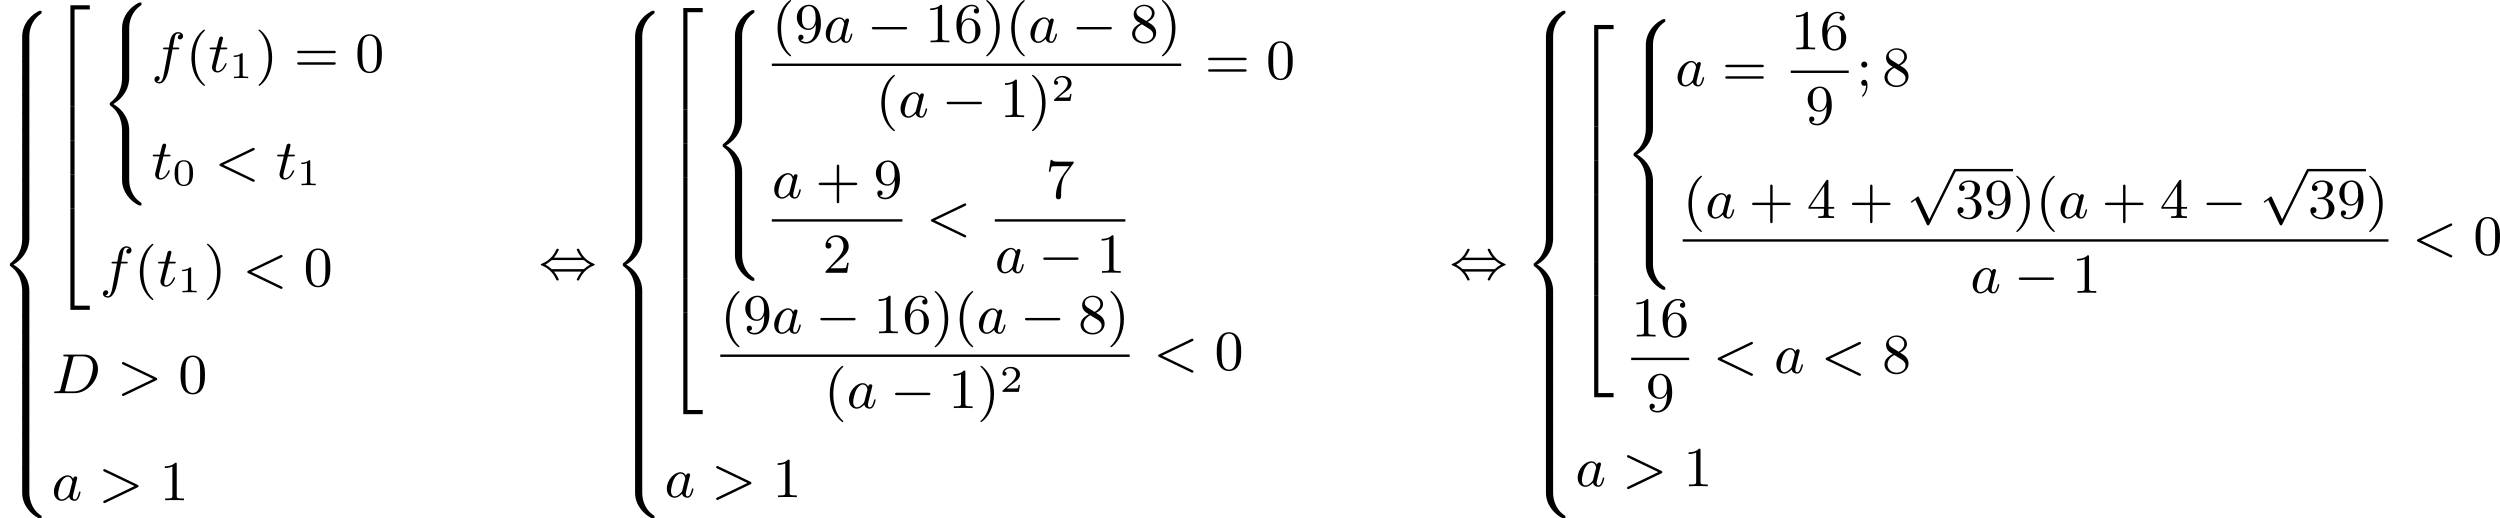 <?xml version='1.0' encoding='UTF-8'?>
<!-- This file was generated by dvisvgm 2.13.3 -->
<svg version='1.1' xmlns='http://www.w3.org/2000/svg' xmlns:xlink='http://www.w3.org/1999/xlink' width='794.583pt' height='164.789pt' viewBox='0 1020.302 794.583 164.789'>
<defs>
<path id='g2-0' d='M6.052-2.053C6.214-2.053 6.384-2.053 6.384-2.251C6.384-2.439 6.205-2.439 6.052-2.439H1.103C.95-2.439 .771-2.439 .771-2.251C.771-2.053 .941-2.053 1.103-2.053H6.052Z'/>
<path id='g2-44' d='M2.412-3.353C2.896-3.936 3.174-4.573 3.174-4.645C3.174-4.761 3.067-4.761 2.986-4.761C2.887-4.761 2.869-4.761 2.842-4.734C2.824-4.725 2.815-4.716 2.735-4.546C2.376-3.739 1.677-2.887 .493-2.394C.359-2.34 .314-2.322 .314-2.251C.314-2.17 .368-2.152 .457-2.116C1.193-1.811 1.614-1.444 1.784-1.282C2.26-.807 2.493-.484 2.798 .188C2.833 .269 2.887 .269 2.986 .269C3.067 .269 3.174 .269 3.174 .152C3.174 .081 2.905-.556 2.412-1.139H6.797C6.312-.556 6.034 .081 6.034 .152C6.034 .269 6.142 .269 6.223 .269C6.321 .269 6.339 .269 6.366 .242C6.384 .233 6.393 .224 6.474 .054C6.832-.753 7.532-1.605 8.715-2.098C8.85-2.152 8.895-2.17 8.895-2.242C8.895-2.322 8.841-2.34 8.751-2.376C8.016-2.681 7.595-3.049 7.424-3.21C6.949-3.685 6.716-4.008 6.411-4.68C6.375-4.761 6.321-4.761 6.223-4.761C6.142-4.761 6.034-4.761 6.034-4.645C6.034-4.573 6.303-3.936 6.797-3.353H2.412ZM2.224-1.524C2.053-1.524 2.044-1.533 1.982-1.587C1.784-1.766 1.444-2.035 1.049-2.242C1.354-2.412 1.722-2.672 1.955-2.887C2.035-2.968 2.053-2.968 2.224-2.968H6.985C7.155-2.968 7.164-2.959 7.227-2.905C7.424-2.726 7.765-2.457 8.159-2.251C7.855-2.08 7.487-1.82 7.254-1.605C7.173-1.524 7.155-1.524 6.985-1.524H2.224Z'/>
<path id='g2-112' d='M3.587 7.621L1.955 4.133C1.892 3.999 1.856 3.99 1.811 3.99S1.748 4.008 1.677 4.062L.78 4.716C.699 4.77 .664 4.806 .664 4.869C.664 4.905 .69 4.976 .771 4.976C.825 4.976 .879 4.932 1.076 4.779C1.157 4.725 1.273 4.636 1.372 4.564L3.183 8.437C3.255 8.59 3.3 8.59 3.38 8.59C3.515 8.59 3.551 8.554 3.622 8.41L7.801-.009C7.828-.063 7.864-.134 7.864-.188C7.864-.305 7.774-.386 7.675-.386C7.595-.386 7.532-.35 7.451-.188L3.587 7.621Z'/>
<path id='g8-40' d='M3.058 2.134C3.058 2.089 3.031 2.062 2.977 2C1.82 .941 1.47-.672 1.47-2.242C1.47-3.631 1.739-5.317 3.004-6.519C3.04-6.554 3.058-6.581 3.058-6.626C3.058-6.689 3.013-6.725 2.95-6.725C2.842-6.725 2.035-6.079 1.551-5.102C1.121-4.241 .906-3.318 .906-2.251C.906-1.605 .986-.583 1.479 .475C2.008 1.578 2.842 2.233 2.95 2.233C3.013 2.233 3.058 2.197 3.058 2.134Z'/>
<path id='g8-41' d='M2.672-2.251C2.672-2.986 2.564-3.972 2.098-4.967C1.569-6.07 .735-6.725 .628-6.725C.538-6.725 .52-6.653 .52-6.626C.52-6.581 .538-6.554 .601-6.492C1.121-6.025 2.107-4.806 2.107-2.251C2.107-.968 1.874 .816 .574 2.026C.556 2.053 .52 2.089 .52 2.134C.52 2.161 .538 2.233 .628 2.233C.735 2.233 1.542 1.587 2.026 .61C2.457-.251 2.672-1.175 2.672-2.251Z'/>
<path id='g8-43' d='M6.33-2.053C6.456-2.053 6.644-2.053 6.644-2.242C6.644-2.439 6.474-2.439 6.33-2.439H3.775V-5.003C3.775-5.147 3.775-5.317 3.578-5.317C3.389-5.317 3.389-5.129 3.389-5.003V-2.439H.825C.699-2.439 .511-2.439 .511-2.251C.511-2.053 .681-2.053 .825-2.053H3.389V.511C3.389 .655 3.389 .825 3.587 .825C3.775 .825 3.775 .637 3.775 .511V-2.053H6.33Z'/>
<path id='g8-48' d='M4.241-2.869C4.241-3.47 4.214-4.241 3.9-4.914C3.506-5.756 2.824-5.972 2.304-5.972C1.766-5.972 1.085-5.756 .69-4.896C.403-4.277 .359-3.551 .359-2.869C.359-2.286 .377-1.417 .762-.708C1.184 .054 1.883 .197 2.295 .197C2.878 .197 3.542-.054 3.918-.879C4.187-1.479 4.241-2.152 4.241-2.869ZM2.304-.027C2.035-.027 1.39-.152 1.219-1.166C1.13-1.695 1.13-2.466 1.13-2.977C1.13-3.587 1.13-4.295 1.237-4.788C1.417-5.586 1.991-5.747 2.295-5.747C2.636-5.747 3.201-5.568 3.371-4.734C3.47-4.241 3.47-3.542 3.47-2.977C3.47-2.421 3.47-1.668 3.38-1.139C3.192-.117 2.529-.027 2.304-.027Z'/>
<path id='g8-49' d='M2.726-5.73C2.726-5.954 2.717-5.972 2.493-5.972C1.937-5.398 1.112-5.398 .834-5.398V-5.12C1.004-5.12 1.551-5.12 2.035-5.353V-.717C2.035-.386 2.008-.278 1.175-.278H.888V0C1.21-.027 2.008-.027 2.376-.027S3.551-.027 3.873 0V-.278H3.587C2.753-.278 2.726-.386 2.726-.717V-5.73Z'/>
<path id='g8-50' d='M4.142-1.587H3.891C3.873-1.47 3.802-.941 3.685-.798C3.631-.717 3.013-.717 2.833-.717H1.237L2.125-1.56C3.596-2.833 4.142-3.309 4.142-4.223C4.142-5.254 3.291-5.972 2.188-5.972C1.157-5.972 .457-5.156 .457-4.34C.457-3.891 .843-3.847 .924-3.847C1.121-3.847 1.39-3.99 1.39-4.313C1.39-4.582 1.201-4.779 .924-4.779C.879-4.779 .852-4.779 .816-4.77C1.031-5.407 1.605-5.694 2.089-5.694C3.004-5.694 3.318-4.842 3.318-4.223C3.318-3.309 2.627-2.564 2.197-2.098L.556-.323C.457-.224 .457-.206 .457 0H3.891L4.142-1.587Z'/>
<path id='g8-51' d='M2.735-3.156C3.569-3.47 3.963-4.125 3.963-4.743C3.963-5.434 3.201-5.972 2.268-5.972S.637-5.443 .637-4.761C.637-4.465 .834-4.295 1.094-4.295S1.542-4.483 1.542-4.743C1.542-5.057 1.327-5.192 1.022-5.192C1.255-5.568 1.802-5.747 2.242-5.747C2.986-5.747 3.129-5.156 3.129-4.734C3.129-4.465 3.075-4.035 2.851-3.694C2.573-3.291 2.26-3.273 2-3.255C1.775-3.237 1.757-3.237 1.686-3.237C1.605-3.228 1.533-3.219 1.533-3.12C1.533-3.004 1.605-3.004 1.757-3.004H2.179C2.959-3.004 3.3-2.376 3.3-1.524C3.3-.377 2.69-.054 2.233-.054C2.062-.054 1.193-.099 .789-.762C1.112-.717 1.363-.941 1.363-1.246C1.363-1.542 1.139-1.731 .879-1.731C.655-1.731 .386-1.596 .386-1.219C.386-.421 1.219 .197 2.26 .197C3.38 .197 4.214-.61 4.214-1.524C4.214-2.304 3.596-2.968 2.735-3.156Z'/>
<path id='g8-52' d='M.26-1.757V-1.479H2.708V-.708C2.708-.377 2.681-.278 2.008-.278H1.811V0C2.376-.027 3.004-.027 3.067-.027C3.111-.027 3.757-.027 4.322 0V-.278H4.125C3.452-.278 3.425-.377 3.425-.708V-1.479H4.34V-1.757H3.425V-5.828C3.425-6.007 3.425-6.07 3.255-6.07C3.147-6.07 3.138-6.061 3.058-5.936L.26-1.757ZM.547-1.757L2.762-5.075V-1.757H.547Z'/>
<path id='g8-54' d='M1.201-2.968C1.201-3.882 1.3-4.394 1.542-4.86C1.722-5.227 2.161-5.747 2.824-5.747C3.004-5.747 3.416-5.712 3.622-5.389C3.291-5.389 3.147-5.218 3.147-4.976C3.147-4.743 3.309-4.564 3.56-4.564S3.981-4.725 3.981-4.994C3.981-5.496 3.622-5.972 2.806-5.972C1.65-5.972 .386-4.833 .386-2.833C.386-.403 1.479 .197 2.322 .197C3.318 .197 4.214-.637 4.214-1.82C4.214-2.959 3.389-3.82 2.376-3.82C1.838-3.82 1.453-3.506 1.201-2.968ZM2.313-.054C1.802-.054 1.506-.475 1.399-.735C1.228-1.139 1.219-1.883 1.219-2.026C1.219-2.627 1.497-3.596 2.358-3.596C2.502-3.596 2.941-3.596 3.228-3.04C3.398-2.699 3.398-2.26 3.398-1.829S3.398-.959 3.228-.628C2.95-.117 2.555-.054 2.313-.054Z'/>
<path id='g8-55' d='M4.394-5.469C4.474-5.568 4.474-5.586 4.474-5.774H2.242C1.112-5.774 1.085-5.891 1.058-6.061H.807L.511-4.187H.762C.798-4.394 .87-4.896 .986-5.003C1.049-5.057 1.757-5.057 1.883-5.057H3.766L2.905-3.882C1.739-2.277 1.632-.816 1.632-.305C1.632-.206 1.632 .197 2.044 .197C2.466 .197 2.466-.197 2.466-.314V-.753C2.466-2.071 2.663-3.111 3.138-3.757L4.394-5.469Z'/>
<path id='g8-56' d='M1.542-4.071C1.273-4.241 1.067-4.483 1.067-4.815C1.067-5.398 1.695-5.747 2.286-5.747C2.977-5.747 3.533-5.263 3.533-4.636S2.995-3.596 2.636-3.389L1.542-4.071ZM2.86-3.246C3.309-3.461 3.963-3.909 3.963-4.636C3.963-5.478 3.12-5.972 2.313-5.972C1.372-5.972 .637-5.299 .637-4.474C.637-4.133 .762-3.811 .977-3.551C1.13-3.38 1.184-3.344 1.704-3.013C.915-2.636 .386-2.089 .386-1.354C.386-.403 1.327 .197 2.295 .197C3.335 .197 4.214-.538 4.214-1.506C4.214-2.376 3.551-2.806 3.327-2.95C3.228-3.022 2.968-3.183 2.86-3.246ZM1.946-2.86L3.075-2.161C3.282-2.026 3.73-1.739 3.73-1.193C3.73-.484 3.013-.054 2.304-.054C1.524-.054 .87-.61 .87-1.354C.87-2 1.318-2.537 1.946-2.86Z'/>
<path id='g8-57' d='M3.398-2.824V-2.627C3.398-.439 2.403-.054 1.892-.054C1.686-.054 1.228-.09 .995-.386H1.031C1.103-.368 1.453-.439 1.453-.798C1.453-1.031 1.291-1.21 1.04-1.21S.619-1.049 .619-.78C.619-.188 1.094 .197 1.901 .197C3.058 .197 4.214-.986 4.214-2.95C4.214-5.38 3.138-5.972 2.331-5.972C1.3-5.972 .386-5.138 .386-3.963C.386-2.824 1.21-1.964 2.224-1.964C2.878-1.964 3.237-2.439 3.398-2.824ZM2.242-2.188C2.098-2.188 1.659-2.188 1.372-2.744C1.201-3.084 1.201-3.524 1.201-3.954S1.201-4.833 1.39-5.174C1.659-5.631 2.008-5.747 2.331-5.747C2.941-5.747 3.183-5.129 3.219-5.039C3.344-4.707 3.38-4.16 3.38-3.775C3.38-3.12 3.084-2.188 2.242-2.188Z'/>
<path id='g8-59' d='M1.757-3.38C1.757-3.649 1.542-3.865 1.273-3.865S.789-3.649 .789-3.38C.789-3.12 1.004-2.896 1.273-2.896S1.757-3.12 1.757-3.38ZM1.56-.081C1.56 .134 1.551 .852 .986 1.497C.915 1.578 .915 1.587 .915 1.623C.915 1.668 .968 1.731 1.031 1.731C1.112 1.731 1.784 1.04 1.784-.036C1.784-.26 1.784-.968 1.264-.968C.986-.968 .789-.753 .789-.484C.789-.242 .959 0 1.273 0C1.453 0 1.506-.036 1.56-.081Z'/>
<path id='g8-61' d='M6.348-2.968C6.474-2.968 6.644-2.968 6.644-3.156C6.644-3.353 6.447-3.353 6.312-3.353H.843C.708-3.353 .511-3.353 .511-3.156C.511-2.968 .69-2.968 .807-2.968H6.348ZM6.312-1.139C6.447-1.139 6.644-1.139 6.644-1.336C6.644-1.524 6.474-1.524 6.348-1.524H.807C.69-1.524 .511-1.524 .511-1.336C.511-1.139 .708-1.139 .843-1.139H6.312Z'/>
<path id='g5-48' d='M3.288-1.907C3.288-2.343 3.288-3.975 1.823-3.975S.359-2.343 .359-1.907C.359-1.476 .359 .126 1.823 .126S3.288-1.476 3.288-1.907ZM1.823-.066C1.572-.066 1.166-.185 1.022-.681C.927-1.028 .927-1.614 .927-1.985C.927-2.385 .927-2.845 1.01-3.168C1.16-3.706 1.614-3.784 1.823-3.784C2.098-3.784 2.493-3.652 2.624-3.198C2.714-2.881 2.72-2.445 2.72-1.985C2.72-1.602 2.72-.998 2.618-.664C2.451-.143 2.02-.066 1.823-.066Z'/>
<path id='g5-49' d='M2.146-3.796C2.146-3.975 2.122-3.975 1.943-3.975C1.548-3.593 .938-3.593 .723-3.593V-3.359C.879-3.359 1.273-3.359 1.632-3.527V-.508C1.632-.311 1.632-.233 1.016-.233H.759V0C1.088-.024 1.554-.024 1.889-.024S2.69-.024 3.019 0V-.233H2.762C2.146-.233 2.146-.311 2.146-.508V-3.796Z'/>
<path id='g5-50' d='M3.216-1.118H2.995C2.983-1.034 2.923-.64 2.833-.574C2.792-.538 2.307-.538 2.224-.538H1.106L1.871-1.16C2.074-1.321 2.606-1.704 2.792-1.883C2.971-2.062 3.216-2.367 3.216-2.792C3.216-3.539 2.54-3.975 1.739-3.975C.968-3.975 .43-3.467 .43-2.905C.43-2.6 .687-2.564 .753-2.564C.903-2.564 1.076-2.672 1.076-2.887C1.076-3.019 .998-3.21 .735-3.21C.873-3.515 1.237-3.742 1.65-3.742C2.277-3.742 2.612-3.276 2.612-2.792C2.612-2.367 2.331-1.931 1.913-1.548L.496-.251C.436-.191 .43-.185 .43 0H3.031L3.216-1.118Z'/>
<path id='g4-60' d='M6.205-4.546C6.285-4.582 6.384-4.636 6.384-4.752C6.384-4.851 6.312-4.949 6.187-4.949C6.178-4.949 6.133-4.949 6.025-4.896L.95-2.457C.87-2.421 .771-2.367 .771-2.251C.771-2.125 .852-2.08 .95-2.035L6.007 .395C6.133 .457 6.169 .457 6.187 .457C6.33 .457 6.384 .332 6.384 .269C6.384 .152 6.321 .117 6.223 .072L1.408-2.251L6.205-4.546Z'/>
<path id='g4-62' d='M6.205-2.035C6.303-2.08 6.384-2.125 6.384-2.251C6.384-2.367 6.285-2.421 6.205-2.457L1.148-4.887C1.022-4.949 .977-4.949 .959-4.949C.843-4.949 .771-4.851 .771-4.761C.771-4.654 .825-4.609 .95-4.546L5.747-2.251L.95 .054C.825 .117 .771 .161 .771 .269C.771 .332 .825 .457 .968 .457C.977 .457 1.022 .457 1.13 .403L6.205-2.035Z'/>
<path id='g4-68' d='M1.444-.681C1.363-.359 1.345-.278 .672-.278C.502-.278 .403-.278 .403-.117C.403 0 .493 0 .655 0H3.676C5.595 0 7.379-1.901 7.379-3.838C7.379-5.066 6.608-6.124 5.209-6.124H2.134C1.973-6.124 1.865-6.124 1.865-5.963C1.865-5.846 1.946-5.846 2.134-5.846C2.17-5.846 2.331-5.846 2.475-5.828C2.627-5.81 2.69-5.792 2.69-5.694C2.69-5.649 2.681-5.613 2.654-5.514L1.444-.681ZM3.416-5.496C3.497-5.819 3.515-5.846 3.891-5.846H4.905C5.837-5.846 6.581-5.326 6.581-4.169C6.581-3.649 6.357-2.215 5.658-1.327C5.245-.816 4.501-.278 3.515-.278H2.439C2.313-.278 2.295-.278 2.26-.287C2.17-.296 2.143-.305 2.143-.368C2.143-.395 2.143-.412 2.188-.574L3.416-5.496Z'/>
<path id='g4-97' d='M3.425-3.407C3.255-3.73 2.977-3.963 2.573-3.963C1.533-3.963 .377-2.726 .377-1.354C.377-.368 1.004 .099 1.605 .099C2.188 .099 2.663-.386 2.806-.556C2.905-.063 3.353 .099 3.64 .099C3.9 .099 4.125-.018 4.322-.395C4.483-.69 4.609-1.246 4.609-1.282C4.609-1.327 4.582-1.39 4.492-1.39C4.385-1.39 4.376-1.345 4.34-1.175C4.142-.395 3.945-.126 3.667-.126C3.443-.126 3.389-.341 3.389-.538C3.389-.708 3.434-.888 3.515-1.201L3.739-2.125C3.802-2.349 3.963-3.022 3.999-3.156C4.035-3.282 4.089-3.497 4.089-3.524C4.089-3.667 3.972-3.784 3.811-3.784C3.694-3.784 3.47-3.712 3.425-3.407ZM2.842-1.094C2.798-.924 2.798-.915 2.654-.744C2.331-.359 1.964-.126 1.632-.126C1.193-.126 1.04-.583 1.04-.968C1.04-1.408 1.3-2.439 1.515-2.869C1.802-3.407 2.215-3.739 2.573-3.739C3.174-3.739 3.309-3.022 3.309-2.959C3.309-2.914 3.291-2.86 3.282-2.824L2.842-1.094Z'/>
<path id='g4-102' d='M3.353-3.587H4.16C4.34-3.587 4.429-3.587 4.429-3.748C4.429-3.865 4.34-3.865 4.169-3.865H3.407C3.506-4.402 3.631-5.138 3.748-5.622C3.829-5.972 4.044-6.097 4.223-6.097C4.277-6.097 4.483-6.079 4.636-5.972C4.456-5.936 4.196-5.774 4.196-5.478C4.196-5.254 4.367-5.156 4.537-5.156C4.779-5.156 5.03-5.353 5.03-5.694C5.03-6.097 4.636-6.321 4.214-6.321C3.811-6.321 3.407-6.034 3.219-5.667C3.022-5.281 2.959-4.932 2.771-3.865H2.125C1.955-3.865 1.847-3.865 1.847-3.703C1.847-3.587 1.946-3.587 2.107-3.587H2.717C2.466-2.286 2.152-.493 1.955 .439C1.847 .933 1.704 1.614 1.273 1.614C1.139 1.614 .959 1.56 .87 1.488C1.094 1.453 1.318 1.264 1.318 .995C1.318 .771 1.148 .672 .977 .672C.735 .672 .484 .87 .484 1.21C.484 1.623 .897 1.838 1.273 1.838C2.188 1.838 2.609 .35 2.753-.421L3.353-3.587Z'/>
<path id='g4-116' d='M1.91-3.587H2.762C2.923-3.587 3.031-3.587 3.031-3.748C3.031-3.865 2.941-3.865 2.78-3.865H1.982L2.349-5.353C2.349-5.496 2.233-5.613 2.071-5.613C1.784-5.613 1.713-5.353 1.695-5.263L1.336-3.865H.493C.323-3.865 .215-3.865 .215-3.703C.215-3.587 .314-3.587 .475-3.587H1.273L.664-1.148C.592-.879 .592-.861 .592-.735C.592-.206 .995 .099 1.462 .099C2.394 .099 2.923-1.193 2.923-1.282C2.923-1.327 2.896-1.39 2.806-1.39S2.708-1.363 2.645-1.21C2.367-.565 1.919-.126 1.479-.126C1.3-.126 1.193-.242 1.193-.538C1.193-.735 1.219-.843 1.255-.977L1.91-3.587Z'/>
<path id='g1-50' d='M2.995 15.763H3.658V.296H6.079V-.368H2.995V15.763Z'/>
<path id='g1-52' d='M2.995 15.754H6.079V15.09H3.658V-.377H2.995V15.754Z'/>
<path id='g1-54' d='M3.658-.009H2.995V5.389H3.658V-.009Z'/>
<path id='g1-56' d='M4.663 4.071C4.663 3.165 4.958 1.569 6.465 .511C6.59 .421 6.599 .412 6.608 .386S6.617 .332 6.617 .233C6.617 .018 6.617 .009 6.393 .009C6.232 .009 6.214 .009 5.999 .143C4.116 1.228 3.524 2.86 3.524 4.071V7.917C3.524 8.159 3.533 8.168 3.775 8.168H4.411C4.654 8.168 4.663 8.159 4.663 7.917V4.071Z'/>
<path id='g1-58' d='M4.663 .152C4.663-.09 4.654-.099 4.411-.099H3.775C3.533-.099 3.524-.09 3.524 .152V3.999C3.524 5.945 4.932 7.442 6.223 8.052C6.259 8.061 6.285 8.061 6.393 8.061C6.617 8.061 6.617 8.052 6.617 7.837C6.617 7.675 6.608 7.666 6.536 7.603C6.124 7.326 5.577 6.913 5.111 5.981C4.788 5.326 4.663 4.582 4.663 3.999V.152Z'/>
<path id='g1-60' d='M4.663 12.203C4.663 10.912 4.035 9.191 2.134 8.07C4.035 6.94 4.663 5.227 4.663 3.936V.152C4.663-.09 4.654-.099 4.411-.099H3.775C3.533-.099 3.524-.09 3.524 .152V3.945C3.524 4.313 3.524 6.465 1.65 7.837C1.578 7.899 1.569 7.908 1.569 8.07S1.578 8.24 1.632 8.294C2.17 8.688 2.537 9.056 2.914 9.737C3.362 10.527 3.524 11.486 3.524 12.194V15.987C3.524 16.229 3.533 16.238 3.775 16.238H4.411C4.654 16.238 4.663 16.229 4.663 15.987V12.203Z'/>
<path id='g1-62' d='M4.663 .152C4.663-.09 4.654-.099 4.411-.099H3.775C3.533-.099 3.524-.09 3.524 .152V2.537C3.524 2.78 3.533 2.789 3.775 2.789H4.411C4.654 2.789 4.663 2.78 4.663 2.537V.152Z'/>
</defs>
<g id='page64' transform='matrix(2 0 0 2 0 0)'>
<use x='0' y='511.857' xlink:href='#g1-56'/>
<use x='0' y='519.926' xlink:href='#g1-62'/>
<use x='0' y='522.616' xlink:href='#g1-62'/>
<use x='0' y='525.306' xlink:href='#g1-62'/>
<use x='0' y='527.996' xlink:href='#g1-62'/>
<use x='0' y='530.686' xlink:href='#g1-62'/>
<use x='0' y='533.376' xlink:href='#g1-62'/>
<use x='0' y='536.066' xlink:href='#g1-62'/>
<use x='0' y='538.756' xlink:href='#g1-62'/>
<use x='0' y='541.446' xlink:href='#g1-62'/>
<use x='0' y='544.136' xlink:href='#g1-60'/>
<use x='0' y='560.276' xlink:href='#g1-62'/>
<use x='0' y='562.965' xlink:href='#g1-62'/>
<use x='0' y='565.655' xlink:href='#g1-62'/>
<use x='0' y='568.345' xlink:href='#g1-62'/>
<use x='0' y='571.035' xlink:href='#g1-62'/>
<use x='0' y='573.725' xlink:href='#g1-62'/>
<use x='0' y='576.415' xlink:href='#g1-62'/>
<use x='0' y='579.105' xlink:href='#g1-62'/>
<use x='0' y='581.795' xlink:href='#g1-62'/>
<use x='0' y='584.485' xlink:href='#g1-58'/>
<use x='8.191' y='511.357' xlink:href='#g1-50'/>
<use x='8.191' y='527.118' xlink:href='#g1-54'/>
<use x='8.191' y='532.498' xlink:href='#g1-54'/>
<use x='8.191' y='537.878' xlink:href='#g1-54'/>
<use x='8.191' y='543.636' xlink:href='#g1-52'/>
<use x='15.871' y='510.539' xlink:href='#g1-56'/>
<use x='15.871' y='518.609' xlink:href='#g1-60'/>
<use x='15.871' y='534.748' xlink:href='#g1-58'/>
<use x='24.062' y='521.573' xlink:href='#g4-102'/>
<use x='29.511' y='521.573' xlink:href='#g8-40'/>
<use x='33.095' y='521.573' xlink:href='#g4-116'/>
<use x='36.422' y='522.569' xlink:href='#g5-49'/>
<use x='40.573' y='521.573' xlink:href='#g8-41'/>
<use x='46.717' y='521.573' xlink:href='#g8-61'/>
<use x='56.444' y='521.573' xlink:href='#g8-48'/>
<use x='24.062' y='538.591' xlink:href='#g4-116'/>
<use x='27.39' y='539.587' xlink:href='#g5-48'/>
<use x='34.101' y='538.591' xlink:href='#g4-60'/>
<use x='43.828' y='538.591' xlink:href='#g4-116'/>
<use x='47.156' y='539.587' xlink:href='#g5-49'/>
<use x='15.871' y='555.609' xlink:href='#g4-102'/>
<use x='21.319' y='555.609' xlink:href='#g8-40'/>
<use x='24.903' y='555.609' xlink:href='#g4-116'/>
<use x='28.231' y='556.606' xlink:href='#g5-49'/>
<use x='32.382' y='555.609' xlink:href='#g8-41'/>
<use x='38.525' y='555.609' xlink:href='#g4-60'/>
<use x='48.253' y='555.609' xlink:href='#g8-48'/>
<use x='8.191' y='572.627' xlink:href='#g4-68'/>
<use x='18.606' y='572.627' xlink:href='#g4-62'/>
<use x='28.334' y='572.627' xlink:href='#g8-48'/>
<use x='8.191' y='589.646' xlink:href='#g4-97'/>
<use x='15.633' y='589.646' xlink:href='#g4-62'/>
<use x='25.361' y='589.646' xlink:href='#g8-49'/>
<use x='85.625' y='554.447' xlink:href='#g2-44'/>
<use x='97.4' y='511.857' xlink:href='#g1-56'/>
<use x='97.4' y='519.926' xlink:href='#g1-62'/>
<use x='97.4' y='522.616' xlink:href='#g1-62'/>
<use x='97.4' y='525.306' xlink:href='#g1-62'/>
<use x='97.4' y='527.996' xlink:href='#g1-62'/>
<use x='97.4' y='530.686' xlink:href='#g1-62'/>
<use x='97.4' y='533.376' xlink:href='#g1-62'/>
<use x='97.4' y='536.066' xlink:href='#g1-62'/>
<use x='97.4' y='538.756' xlink:href='#g1-62'/>
<use x='97.4' y='541.446' xlink:href='#g1-62'/>
<use x='97.4' y='544.136' xlink:href='#g1-60'/>
<use x='97.4' y='560.276' xlink:href='#g1-62'/>
<use x='97.4' y='562.965' xlink:href='#g1-62'/>
<use x='97.4' y='565.655' xlink:href='#g1-62'/>
<use x='97.4' y='568.345' xlink:href='#g1-62'/>
<use x='97.4' y='571.035' xlink:href='#g1-62'/>
<use x='97.4' y='573.725' xlink:href='#g1-62'/>
<use x='97.4' y='576.415' xlink:href='#g1-62'/>
<use x='97.4' y='579.105' xlink:href='#g1-62'/>
<use x='97.4' y='581.795' xlink:href='#g1-62'/>
<use x='97.4' y='584.485' xlink:href='#g1-58'/>
<use x='105.591' y='511.796' xlink:href='#g1-50'/>
<use x='105.591' y='527.557' xlink:href='#g1-54'/>
<use x='105.591' y='532.937' xlink:href='#g1-54'/>
<use x='105.591' y='538.317' xlink:href='#g1-54'/>
<use x='105.591' y='543.697' xlink:href='#g1-54'/>
<use x='105.591' y='549.077' xlink:href='#g1-54'/>
<use x='105.591' y='554.456' xlink:href='#g1-54'/>
<use x='105.591' y='560.215' xlink:href='#g1-52'/>
<use x='113.271' y='511.749' xlink:href='#g1-56'/>
<use x='113.271' y='519.819' xlink:href='#g1-62'/>
<use x='113.271' y='522.509' xlink:href='#g1-62'/>
<use x='113.271' y='525.199' xlink:href='#g1-60'/>
<use x='113.271' y='541.339' xlink:href='#g1-62'/>
<use x='113.271' y='544.028' xlink:href='#g1-62'/>
<use x='113.271' y='546.718' xlink:href='#g1-58'/>
<use x='122.658' y='516.876' xlink:href='#g8-40'/>
<use x='126.242' y='516.876' xlink:href='#g8-57'/>
<use x='130.849' y='516.876' xlink:href='#g4-97'/>
<use x='137.779' y='516.876' xlink:href='#g2-0'/>
<use x='146.995' y='516.876' xlink:href='#g8-49'/>
<use x='151.602' y='516.876' xlink:href='#g8-54'/>
<use x='156.21' y='516.876' xlink:href='#g8-41'/>
<use x='159.794' y='516.876' xlink:href='#g8-40'/>
<use x='163.377' y='516.876' xlink:href='#g4-97'/>
<use x='170.307' y='516.876' xlink:href='#g2-0'/>
<use x='179.523' y='516.876' xlink:href='#g8-56'/>
<use x='184.13' y='516.876' xlink:href='#g8-41'/>
<rect x='122.658' y='520.253' height='.379' width='65.056'/>
<use x='139.15' y='528.765' xlink:href='#g8-40'/>
<use x='142.734' y='528.765' xlink:href='#g4-97'/>
<use x='149.664' y='528.765' xlink:href='#g2-0'/>
<use x='158.879' y='528.765' xlink:href='#g8-49'/>
<use x='163.487' y='528.765' xlink:href='#g8-41'/>
<use x='167.071' y='526.192' xlink:href='#g5-50'/>
<use x='191.47' y='522.684' xlink:href='#g8-61'/>
<use x='201.197' y='522.684' xlink:href='#g8-48'/>
<use x='122.658' y='541.622' xlink:href='#g4-97'/>
<use x='129.588' y='541.622' xlink:href='#g8-43'/>
<use x='138.803' y='541.622' xlink:href='#g8-57'/>
<rect x='122.658' y='544.99' height='.379' width='20.753'/>
<use x='130.731' y='553.503' xlink:href='#g8-50'/>
<use x='147.166' y='547.421' xlink:href='#g4-60'/>
<use x='166.162' y='541.622' xlink:href='#g8-55'/>
<rect x='158.089' y='544.99' height='.379' width='20.753'/>
<use x='158.089' y='553.503' xlink:href='#g4-97'/>
<use x='165.019' y='553.503' xlink:href='#g2-0'/>
<use x='174.234' y='553.503' xlink:href='#g8-49'/>
<use x='114.466' y='563.111' xlink:href='#g8-40'/>
<use x='118.05' y='563.111' xlink:href='#g8-57'/>
<use x='122.658' y='563.111' xlink:href='#g4-97'/>
<use x='129.588' y='563.111' xlink:href='#g2-0'/>
<use x='138.803' y='563.111' xlink:href='#g8-49'/>
<use x='143.411' y='563.111' xlink:href='#g8-54'/>
<use x='148.018' y='563.111' xlink:href='#g8-41'/>
<use x='151.602' y='563.111' xlink:href='#g8-40'/>
<use x='155.186' y='563.111' xlink:href='#g4-97'/>
<use x='162.116' y='563.111' xlink:href='#g2-0'/>
<use x='171.331' y='563.111' xlink:href='#g8-56'/>
<use x='175.939' y='563.111' xlink:href='#g8-41'/>
<rect x='114.466' y='566.489' height='.379' width='65.056'/>
<use x='130.959' y='575.001' xlink:href='#g8-40'/>
<use x='134.543' y='575.001' xlink:href='#g4-97'/>
<use x='141.472' y='575.001' xlink:href='#g2-0'/>
<use x='150.688' y='575.001' xlink:href='#g8-49'/>
<use x='155.296' y='575.001' xlink:href='#g8-41'/>
<use x='158.879' y='572.427' xlink:href='#g5-50'/>
<use x='183.278' y='568.919' xlink:href='#g4-60'/>
<use x='193.005' y='568.919' xlink:href='#g8-48'/>
<use x='105.591' y='589.155' xlink:href='#g4-97'/>
<use x='113.033' y='589.155' xlink:href='#g4-62'/>
<use x='122.761' y='589.155' xlink:href='#g8-49'/>
<use x='230.377' y='554.447' xlink:href='#g2-44'/>
<use x='242.153' y='511.857' xlink:href='#g1-56'/>
<use x='242.153' y='519.926' xlink:href='#g1-62'/>
<use x='242.153' y='522.616' xlink:href='#g1-62'/>
<use x='242.153' y='525.306' xlink:href='#g1-62'/>
<use x='242.153' y='527.996' xlink:href='#g1-62'/>
<use x='242.153' y='530.686' xlink:href='#g1-62'/>
<use x='242.153' y='533.376' xlink:href='#g1-62'/>
<use x='242.153' y='536.066' xlink:href='#g1-62'/>
<use x='242.153' y='538.756' xlink:href='#g1-62'/>
<use x='242.153' y='541.446' xlink:href='#g1-62'/>
<use x='242.153' y='544.136' xlink:href='#g1-60'/>
<use x='242.153' y='560.276' xlink:href='#g1-62'/>
<use x='242.153' y='562.965' xlink:href='#g1-62'/>
<use x='242.153' y='565.655' xlink:href='#g1-62'/>
<use x='242.153' y='568.345' xlink:href='#g1-62'/>
<use x='242.153' y='571.035' xlink:href='#g1-62'/>
<use x='242.153' y='573.725' xlink:href='#g1-62'/>
<use x='242.153' y='576.415' xlink:href='#g1-62'/>
<use x='242.153' y='579.105' xlink:href='#g1-62'/>
<use x='242.153' y='581.795' xlink:href='#g1-62'/>
<use x='242.153' y='584.485' xlink:href='#g1-58'/>
<use x='250.344' y='514.486' xlink:href='#g1-50'/>
<use x='250.344' y='530.247' xlink:href='#g1-54'/>
<use x='250.344' y='535.627' xlink:href='#g1-54'/>
<use x='250.344' y='541.007' xlink:href='#g1-54'/>
<use x='250.344' y='546.387' xlink:href='#g1-54'/>
<use x='250.344' y='551.766' xlink:href='#g1-54'/>
<use x='250.344' y='557.525' xlink:href='#g1-52'/>
<use x='258.024' y='513.18' xlink:href='#g1-56'/>
<use x='258.024' y='521.25' xlink:href='#g1-62'/>
<use x='258.024' y='523.94' xlink:href='#g1-62'/>
<use x='258.024' y='526.63' xlink:href='#g1-60'/>
<use x='258.024' y='542.77' xlink:href='#g1-62'/>
<use x='258.024' y='545.459' xlink:href='#g1-62'/>
<use x='258.024' y='548.149' xlink:href='#g1-58'/>
<use x='266.215' y='523.795' xlink:href='#g4-97'/>
<use x='273.657' y='523.795' xlink:href='#g8-61'/>
<use x='284.58' y='517.997' xlink:href='#g8-49'/>
<use x='289.187' y='517.997' xlink:href='#g8-54'/>
<rect x='284.58' y='521.365' height='.379' width='9.215'/>
<use x='286.884' y='529.877' xlink:href='#g8-57'/>
<use x='294.991' y='523.795' xlink:href='#g8-59'/>
<use x='299.086' y='523.795' xlink:href='#g8-56'/>
<use x='267.41' y='544.797' xlink:href='#g8-40'/>
<use x='270.994' y='544.797' xlink:href='#g4-97'/>
<use x='277.924' y='544.797' xlink:href='#g8-43'/>
<use x='287.139' y='544.797' xlink:href='#g8-52'/>
<use x='293.795' y='544.797' xlink:href='#g8-43'/>
<use x='303.01' y='537.377' xlink:href='#g2-112'/>
<rect x='310.69' y='536.999' height='.379' width='9.215'/>
<use x='310.69' y='544.797' xlink:href='#g8-51'/>
<use x='315.298' y='544.797' xlink:href='#g8-57'/>
<use x='319.905' y='544.797' xlink:href='#g8-41'/>
<use x='323.489' y='544.797' xlink:href='#g8-40'/>
<use x='327.073' y='544.797' xlink:href='#g4-97'/>
<use x='334.003' y='544.797' xlink:href='#g8-43'/>
<use x='343.218' y='544.797' xlink:href='#g8-52'/>
<use x='349.874' y='544.797' xlink:href='#g2-0'/>
<use x='359.089' y='537.377' xlink:href='#g2-112'/>
<rect x='366.768' y='536.999' height='.379' width='9.215'/>
<use x='366.768' y='544.797' xlink:href='#g8-51'/>
<use x='371.376' y='544.797' xlink:href='#g8-57'/>
<use x='375.984' y='544.797' xlink:href='#g8-41'/>
<rect x='267.41' y='548.174' height='.379' width='112.157'/>
<use x='313.113' y='556.686' xlink:href='#g4-97'/>
<use x='320.042' y='556.686' xlink:href='#g2-0'/>
<use x='329.258' y='556.686' xlink:href='#g8-49'/>
<use x='383.323' y='550.605' xlink:href='#g4-60'/>
<use x='393.05' y='550.605' xlink:href='#g8-48'/>
<use x='259.219' y='563.63' xlink:href='#g8-49'/>
<use x='263.827' y='563.63' xlink:href='#g8-54'/>
<rect x='259.219' y='566.998' height='.379' width='9.215'/>
<use x='261.523' y='575.51' xlink:href='#g8-57'/>
<use x='272.19' y='569.429' xlink:href='#g4-60'/>
<use x='281.917' y='569.429' xlink:href='#g4-97'/>
<use x='289.359' y='569.429' xlink:href='#g4-60'/>
<use x='299.086' y='569.429' xlink:href='#g8-56'/>
<use x='250.344' y='587.423' xlink:href='#g4-97'/>
<use x='257.786' y='587.423' xlink:href='#g4-62'/>
<use x='267.513' y='587.423' xlink:href='#g8-49'/>
</g>
</svg>